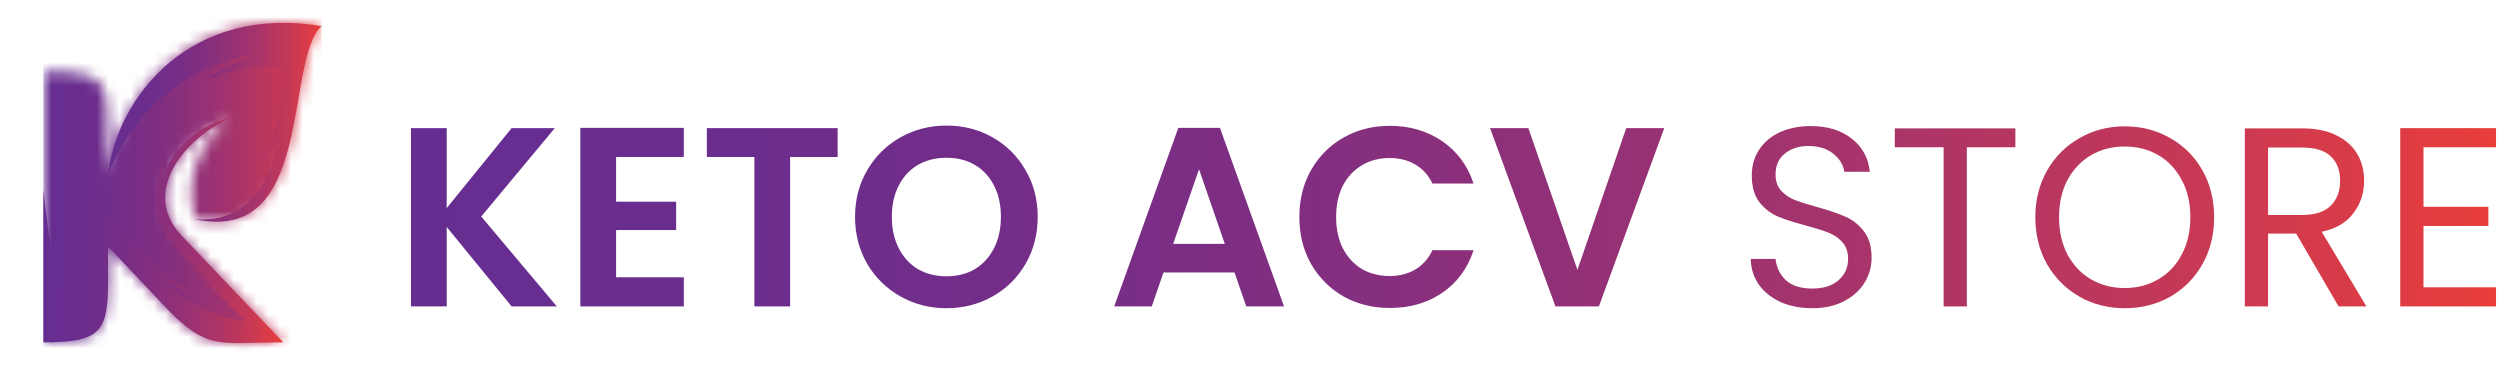 <svg width="219" height="32" viewBox="0 0 219 32" fill="none" xmlns="http://www.w3.org/2000/svg">
<mask id="mask0_1432_1042" style="mask-type:luminance" maskUnits="userSpaceOnUse" x="3" y="2" width="26" height="29">
<path d="M14.328 26.735C12.267 24.55 11.527 23.767 9.466 21.582C9.466 23.382 9.466 22.953 9.466 24.753C9.466 29.105 8.721 29.99 3.8 29.99C3.8 22.079 3.8 14.169 3.8 6.258C9.416 6.258 9.466 7.034 9.466 12.104V15.327C10.204 8.546 16.659 0.347 28.168 2.291C24.878 5.242 27.587 21.525 17.073 19.195C16.08 15.629 17.439 12.504 20.299 10.285C16.424 11.915 12.164 16.713 15.934 20.668L24.822 29.99C19.122 29.99 18.153 30.789 14.328 26.735Z" fill="white"/>
</mask>
<g mask="url(#mask0_1432_1042)">
<path d="M28.168 0.347H3.8V30.789H28.168V0.347Z" fill="url(#paint0_linear_1432_1042)"/>
</g>
<path fill-rule="evenodd" clip-rule="evenodd" d="M7.337 19.069C7.672 26.145 5.944 25.811 5.944 25.811C4.83 26.925 3.8 16.617 3.8 16.617C3.8 21.075 3.8 25.533 3.8 29.99C8.721 29.99 9.466 29.105 9.466 24.753C9.466 22.953 9.466 23.382 9.466 21.582C11.527 23.767 12.267 24.55 14.328 26.735C18.153 30.789 19.122 29.99 24.822 29.99L15.934 20.668C12.164 16.713 16.424 11.915 20.299 10.285C15.499 11.391 14.261 15.489 14.261 15.489C14.219 15.001 14.275 14.026 14.275 14.026C12.603 18.54 14.609 20.741 14.609 20.741C15.723 22.579 21.518 28.151 21.518 28.151C17.116 27.65 13.717 24.195 13.717 24.195C14.525 24.975 17.088 25.755 17.088 25.755C14.191 24.474 7.17 16.45 7.17 16.45L7.337 19.069Z" fill="url(#paint1_linear_1432_1042)"/>
<path fill-rule="evenodd" clip-rule="evenodd" d="M17.91 7.089C17.91 7.089 21.783 5.362 24.792 5.974C24.792 5.974 24.569 12.327 22.925 14.082C22.925 14.082 24.096 12.967 24.318 12.382C24.318 12.382 23.479 19.739 17.073 19.195C27.587 21.525 24.878 5.242 28.168 2.291C16.659 0.347 10.204 8.546 9.466 15.327C9.466 15.327 12.338 6.225 22.814 4.721C22.814 4.721 19.694 5.612 17.91 7.089Z" fill="url(#paint2_linear_1432_1042)"/>
<path d="M44.817 26.843L39.133 19.884V26.843H36V11.224H39.133V18.228L44.817 11.224H48.599L42.154 18.966L48.778 26.843H44.817Z" fill="url(#paint3_linear_1432_1042)"/>
<path d="M53.971 13.752V17.669H59.23V20.152H53.971V24.292H59.901V26.843H50.838V11.201H59.901V13.752H53.971Z" fill="url(#paint4_linear_1432_1042)"/>
<path d="M73.378 11.224V13.752H69.215V26.843H66.082V13.752H61.92V11.224H73.378Z" fill="url(#paint5_linear_1432_1042)"/>
<path d="M82.914 27C81.452 27 80.109 26.657 78.886 25.971C77.662 25.284 76.693 24.337 75.977 23.129C75.261 21.905 74.903 20.525 74.903 18.989C74.903 17.467 75.261 16.102 75.977 14.894C76.693 13.67 77.662 12.716 78.886 12.029C80.109 11.343 81.452 11 82.914 11C84.391 11 85.733 11.343 86.942 12.029C88.165 12.716 89.127 13.67 89.829 14.894C90.545 16.102 90.903 17.467 90.903 18.989C90.903 20.525 90.545 21.905 89.829 23.129C89.127 24.337 88.165 25.284 86.942 25.971C85.719 26.657 84.376 27 82.914 27ZM82.914 24.203C83.854 24.203 84.682 23.994 85.398 23.576C86.114 23.144 86.673 22.532 87.076 21.741C87.479 20.951 87.68 20.033 87.68 18.989C87.68 17.945 87.479 17.035 87.076 16.259C86.673 15.468 86.114 14.864 85.398 14.446C84.682 14.028 83.854 13.82 82.914 13.82C81.974 13.82 81.138 14.028 80.407 14.446C79.691 14.864 79.132 15.468 78.729 16.259C78.326 17.035 78.125 17.945 78.125 18.989C78.125 20.033 78.326 20.951 78.729 21.741C79.132 22.532 79.691 23.144 80.407 23.576C81.138 23.994 81.974 24.203 82.914 24.203Z" fill="url(#paint6_linear_1432_1042)"/>
<path d="M108.143 23.867H101.922L100.893 26.843H97.603L103.22 11.201H106.868L112.484 26.843H109.173L108.143 23.867ZM107.293 21.361L105.033 14.827L102.773 21.361H107.293Z" fill="url(#paint7_linear_1432_1042)"/>
<path d="M113.823 19.011C113.823 17.475 114.166 16.102 114.852 14.894C115.554 13.67 116.501 12.723 117.694 12.052C118.903 11.366 120.253 11.022 121.745 11.022C123.49 11.022 125.019 11.47 126.332 12.365C127.645 13.26 128.562 14.498 129.085 16.08H125.482C125.124 15.334 124.617 14.774 123.96 14.401C123.319 14.028 122.573 13.842 121.722 13.842C120.812 13.842 119.999 14.058 119.283 14.491C118.582 14.909 118.03 15.505 117.627 16.281C117.239 17.057 117.045 17.967 117.045 19.011C117.045 20.041 117.239 20.951 117.627 21.741C118.03 22.517 118.582 23.121 119.283 23.554C119.999 23.972 120.812 24.18 121.722 24.18C122.573 24.18 123.319 23.994 123.96 23.621C124.617 23.233 125.124 22.666 125.482 21.92H129.085C128.562 23.517 127.645 24.762 126.332 25.657C125.034 26.538 123.505 26.978 121.745 26.978C120.253 26.978 118.903 26.642 117.694 25.971C116.501 25.284 115.554 24.337 114.852 23.129C114.166 21.92 113.823 20.548 113.823 19.011Z" fill="url(#paint8_linear_1432_1042)"/>
<path d="M145.791 11.224L140.063 26.843H136.258L130.53 11.224H133.886L138.183 23.643L142.457 11.224H145.791Z" fill="url(#paint9_linear_1432_1042)"/>
<path d="M158.76 27C157.731 27 156.806 26.821 155.985 26.463C155.18 26.09 154.546 25.583 154.083 24.941C153.621 24.285 153.382 23.532 153.367 22.681H155.538C155.612 23.412 155.911 24.031 156.433 24.538C156.97 25.031 157.746 25.277 158.76 25.277C159.73 25.277 160.49 25.038 161.042 24.561C161.609 24.069 161.893 23.442 161.893 22.681C161.893 22.084 161.729 21.599 161.401 21.227C161.072 20.854 160.662 20.57 160.17 20.376C159.677 20.182 159.014 19.973 158.178 19.75C157.149 19.481 156.321 19.213 155.694 18.944C155.083 18.675 154.553 18.258 154.105 17.691C153.673 17.109 153.456 16.333 153.456 15.364C153.456 14.513 153.673 13.76 154.105 13.104C154.538 12.447 155.142 11.94 155.918 11.582C156.709 11.224 157.611 11.045 158.626 11.045C160.088 11.045 161.281 11.41 162.206 12.141C163.146 12.872 163.676 13.842 163.795 15.05H161.557C161.483 14.454 161.169 13.931 160.617 13.484C160.065 13.021 159.334 12.79 158.424 12.79C157.574 12.79 156.88 13.014 156.343 13.461C155.806 13.894 155.538 14.506 155.538 15.296C155.538 15.863 155.694 16.326 156.008 16.684C156.336 17.042 156.731 17.318 157.194 17.512C157.671 17.691 158.335 17.9 159.185 18.139C160.215 18.422 161.042 18.705 161.669 18.989C162.296 19.257 162.833 19.683 163.28 20.264C163.728 20.831 163.952 21.607 163.952 22.592C163.952 23.352 163.75 24.069 163.347 24.74C162.945 25.411 162.348 25.956 161.557 26.373C160.766 26.791 159.834 27 158.76 27Z" fill="url(#paint10_linear_1432_1042)"/>
<path d="M176.548 11.246V12.902H172.296V26.843H170.26V12.902H165.986V11.246H176.548Z" fill="url(#paint11_linear_1432_1042)"/>
<path d="M186.126 27C184.679 27 183.359 26.664 182.165 25.993C180.972 25.307 180.025 24.359 179.323 23.151C178.637 21.928 178.294 20.555 178.294 19.034C178.294 17.512 178.637 16.147 179.323 14.938C180.025 13.715 180.972 12.768 182.165 12.097C183.359 11.41 184.679 11.067 186.126 11.067C187.588 11.067 188.916 11.41 190.109 12.097C191.303 12.768 192.243 13.708 192.929 14.916C193.615 16.125 193.958 17.497 193.958 19.034C193.958 20.57 193.615 21.943 192.929 23.151C192.243 24.359 191.303 25.307 190.109 25.993C188.916 26.664 187.588 27 186.126 27ZM186.126 25.232C187.215 25.232 188.192 24.979 189.058 24.471C189.938 23.964 190.624 23.241 191.116 22.301C191.624 21.361 191.877 20.272 191.877 19.034C191.877 17.78 191.624 16.691 191.116 15.766C190.624 14.827 189.945 14.103 189.08 13.596C188.215 13.089 187.23 12.835 186.126 12.835C185.022 12.835 184.038 13.089 183.172 13.596C182.307 14.103 181.621 14.827 181.114 15.766C180.621 16.691 180.375 17.78 180.375 19.034C180.375 20.272 180.621 21.361 181.114 22.301C181.621 23.241 182.307 23.964 183.172 24.471C184.053 24.979 185.037 25.232 186.126 25.232Z" fill="url(#paint12_linear_1432_1042)"/>
<path d="M204.859 26.843L201.145 20.466H198.683V26.843H196.647V11.246H201.682C202.86 11.246 203.852 11.448 204.658 11.85C205.478 12.253 206.09 12.798 206.493 13.484C206.896 14.17 207.097 14.953 207.097 15.834C207.097 16.908 206.784 17.855 206.157 18.675C205.546 19.496 204.621 20.041 203.382 20.309L207.298 26.843H204.859ZM198.683 18.832H201.682C202.786 18.832 203.614 18.564 204.166 18.027C204.718 17.475 204.994 16.744 204.994 15.834C204.994 14.909 204.718 14.193 204.166 13.685C203.628 13.178 202.801 12.925 201.682 12.925H198.683V18.832Z" fill="url(#paint13_linear_1432_1042)"/>
<path d="M212.298 12.902V18.116H217.981V19.794H212.298V25.165H218.653V26.843H210.261V11.224H218.653V12.902H212.298Z" fill="url(#paint14_linear_1432_1042)"/>
<defs>
<linearGradient id="paint0_linear_1432_1042" x1="3.8" y1="15.568" x2="28.168" y2="15.568" gradientUnits="userSpaceOnUse">
<stop stop-color="#662D91"/>
<stop offset="0.131" stop-color="#692D8E"/>
<stop offset="0.269" stop-color="#722D89"/>
<stop offset="0.409" stop-color="#7F2E82"/>
<stop offset="0.551" stop-color="#913078"/>
<stop offset="0.695" stop-color="#A7346A"/>
<stop offset="0.84" stop-color="#C33858"/>
<stop offset="0.983" stop-color="#E53D3E"/>
<stop offset="1" stop-color="#E93E3A"/>
</linearGradient>
<linearGradient id="paint1_linear_1432_1042" x1="3.799" y1="20.17" x2="24.822" y2="20.17" gradientUnits="userSpaceOnUse">
<stop stop-color="#662D91"/>
<stop offset="0.131" stop-color="#692D8E"/>
<stop offset="0.269" stop-color="#722D89"/>
<stop offset="0.409" stop-color="#7F2E82"/>
<stop offset="0.551" stop-color="#913078"/>
<stop offset="0.695" stop-color="#A7346A"/>
<stop offset="0.84" stop-color="#C33858"/>
<stop offset="0.983" stop-color="#E53D3E"/>
<stop offset="1" stop-color="#E93E3A"/>
</linearGradient>
<linearGradient id="paint2_linear_1432_1042" x1="9.465" y1="10.712" x2="28.168" y2="10.712" gradientUnits="userSpaceOnUse">
<stop stop-color="#662D91"/>
<stop offset="0.131" stop-color="#692D8E"/>
<stop offset="0.269" stop-color="#722D89"/>
<stop offset="0.409" stop-color="#7F2E82"/>
<stop offset="0.551" stop-color="#913078"/>
<stop offset="0.695" stop-color="#A7346A"/>
<stop offset="0.84" stop-color="#C33858"/>
<stop offset="0.983" stop-color="#E53D3E"/>
<stop offset="1" stop-color="#E93E3A"/>
</linearGradient>
<linearGradient id="paint3_linear_1432_1042" x1="36" y1="19" x2="218.653" y2="19" gradientUnits="userSpaceOnUse">
<stop stop-color="#662D91"/>
<stop offset="0.131" stop-color="#692D8E"/>
<stop offset="0.269" stop-color="#722D89"/>
<stop offset="0.409" stop-color="#7F2E82"/>
<stop offset="0.551" stop-color="#913078"/>
<stop offset="0.695" stop-color="#A7346A"/>
<stop offset="0.84" stop-color="#C33858"/>
<stop offset="0.983" stop-color="#E53D3E"/>
<stop offset="1" stop-color="#E93E3A"/>
</linearGradient>
<linearGradient id="paint4_linear_1432_1042" x1="36" y1="19" x2="218.653" y2="19" gradientUnits="userSpaceOnUse">
<stop stop-color="#662D91"/>
<stop offset="0.131" stop-color="#692D8E"/>
<stop offset="0.269" stop-color="#722D89"/>
<stop offset="0.409" stop-color="#7F2E82"/>
<stop offset="0.551" stop-color="#913078"/>
<stop offset="0.695" stop-color="#A7346A"/>
<stop offset="0.84" stop-color="#C33858"/>
<stop offset="0.983" stop-color="#E53D3E"/>
<stop offset="1" stop-color="#E93E3A"/>
</linearGradient>
<linearGradient id="paint5_linear_1432_1042" x1="36" y1="19" x2="218.653" y2="19" gradientUnits="userSpaceOnUse">
<stop stop-color="#662D91"/>
<stop offset="0.131" stop-color="#692D8E"/>
<stop offset="0.269" stop-color="#722D89"/>
<stop offset="0.409" stop-color="#7F2E82"/>
<stop offset="0.551" stop-color="#913078"/>
<stop offset="0.695" stop-color="#A7346A"/>
<stop offset="0.84" stop-color="#C33858"/>
<stop offset="0.983" stop-color="#E53D3E"/>
<stop offset="1" stop-color="#E93E3A"/>
</linearGradient>
<linearGradient id="paint6_linear_1432_1042" x1="36" y1="19" x2="218.653" y2="19" gradientUnits="userSpaceOnUse">
<stop stop-color="#662D91"/>
<stop offset="0.131" stop-color="#692D8E"/>
<stop offset="0.269" stop-color="#722D89"/>
<stop offset="0.409" stop-color="#7F2E82"/>
<stop offset="0.551" stop-color="#913078"/>
<stop offset="0.695" stop-color="#A7346A"/>
<stop offset="0.84" stop-color="#C33858"/>
<stop offset="0.983" stop-color="#E53D3E"/>
<stop offset="1" stop-color="#E93E3A"/>
</linearGradient>
<linearGradient id="paint7_linear_1432_1042" x1="36" y1="19" x2="218.653" y2="19" gradientUnits="userSpaceOnUse">
<stop stop-color="#662D91"/>
<stop offset="0.131" stop-color="#692D8E"/>
<stop offset="0.269" stop-color="#722D89"/>
<stop offset="0.409" stop-color="#7F2E82"/>
<stop offset="0.551" stop-color="#913078"/>
<stop offset="0.695" stop-color="#A7346A"/>
<stop offset="0.84" stop-color="#C33858"/>
<stop offset="0.983" stop-color="#E53D3E"/>
<stop offset="1" stop-color="#E93E3A"/>
</linearGradient>
<linearGradient id="paint8_linear_1432_1042" x1="36" y1="19" x2="218.653" y2="19" gradientUnits="userSpaceOnUse">
<stop stop-color="#662D91"/>
<stop offset="0.131" stop-color="#692D8E"/>
<stop offset="0.269" stop-color="#722D89"/>
<stop offset="0.409" stop-color="#7F2E82"/>
<stop offset="0.551" stop-color="#913078"/>
<stop offset="0.695" stop-color="#A7346A"/>
<stop offset="0.84" stop-color="#C33858"/>
<stop offset="0.983" stop-color="#E53D3E"/>
<stop offset="1" stop-color="#E93E3A"/>
</linearGradient>
<linearGradient id="paint9_linear_1432_1042" x1="36" y1="19" x2="218.653" y2="19" gradientUnits="userSpaceOnUse">
<stop stop-color="#662D91"/>
<stop offset="0.131" stop-color="#692D8E"/>
<stop offset="0.269" stop-color="#722D89"/>
<stop offset="0.409" stop-color="#7F2E82"/>
<stop offset="0.551" stop-color="#913078"/>
<stop offset="0.695" stop-color="#A7346A"/>
<stop offset="0.84" stop-color="#C33858"/>
<stop offset="0.983" stop-color="#E53D3E"/>
<stop offset="1" stop-color="#E93E3A"/>
</linearGradient>
<linearGradient id="paint10_linear_1432_1042" x1="36" y1="19" x2="218.653" y2="19" gradientUnits="userSpaceOnUse">
<stop stop-color="#662D91"/>
<stop offset="0.131" stop-color="#692D8E"/>
<stop offset="0.269" stop-color="#722D89"/>
<stop offset="0.409" stop-color="#7F2E82"/>
<stop offset="0.551" stop-color="#913078"/>
<stop offset="0.695" stop-color="#A7346A"/>
<stop offset="0.84" stop-color="#C33858"/>
<stop offset="0.983" stop-color="#E53D3E"/>
<stop offset="1" stop-color="#E93E3A"/>
</linearGradient>
<linearGradient id="paint11_linear_1432_1042" x1="36" y1="19" x2="218.653" y2="19" gradientUnits="userSpaceOnUse">
<stop stop-color="#662D91"/>
<stop offset="0.131" stop-color="#692D8E"/>
<stop offset="0.269" stop-color="#722D89"/>
<stop offset="0.409" stop-color="#7F2E82"/>
<stop offset="0.551" stop-color="#913078"/>
<stop offset="0.695" stop-color="#A7346A"/>
<stop offset="0.84" stop-color="#C33858"/>
<stop offset="0.983" stop-color="#E53D3E"/>
<stop offset="1" stop-color="#E93E3A"/>
</linearGradient>
<linearGradient id="paint12_linear_1432_1042" x1="36" y1="19" x2="218.653" y2="19" gradientUnits="userSpaceOnUse">
<stop stop-color="#662D91"/>
<stop offset="0.131" stop-color="#692D8E"/>
<stop offset="0.269" stop-color="#722D89"/>
<stop offset="0.409" stop-color="#7F2E82"/>
<stop offset="0.551" stop-color="#913078"/>
<stop offset="0.695" stop-color="#A7346A"/>
<stop offset="0.84" stop-color="#C33858"/>
<stop offset="0.983" stop-color="#E53D3E"/>
<stop offset="1" stop-color="#E93E3A"/>
</linearGradient>
<linearGradient id="paint13_linear_1432_1042" x1="36" y1="19" x2="218.653" y2="19" gradientUnits="userSpaceOnUse">
<stop stop-color="#662D91"/>
<stop offset="0.131" stop-color="#692D8E"/>
<stop offset="0.269" stop-color="#722D89"/>
<stop offset="0.409" stop-color="#7F2E82"/>
<stop offset="0.551" stop-color="#913078"/>
<stop offset="0.695" stop-color="#A7346A"/>
<stop offset="0.84" stop-color="#C33858"/>
<stop offset="0.983" stop-color="#E53D3E"/>
<stop offset="1" stop-color="#E93E3A"/>
</linearGradient>
<linearGradient id="paint14_linear_1432_1042" x1="36" y1="19" x2="218.653" y2="19" gradientUnits="userSpaceOnUse">
<stop stop-color="#662D91"/>
<stop offset="0.131" stop-color="#692D8E"/>
<stop offset="0.269" stop-color="#722D89"/>
<stop offset="0.409" stop-color="#7F2E82"/>
<stop offset="0.551" stop-color="#913078"/>
<stop offset="0.695" stop-color="#A7346A"/>
<stop offset="0.84" stop-color="#C33858"/>
<stop offset="0.983" stop-color="#E53D3E"/>
<stop offset="1" stop-color="#E93E3A"/>
</linearGradient>
</defs>
</svg>
